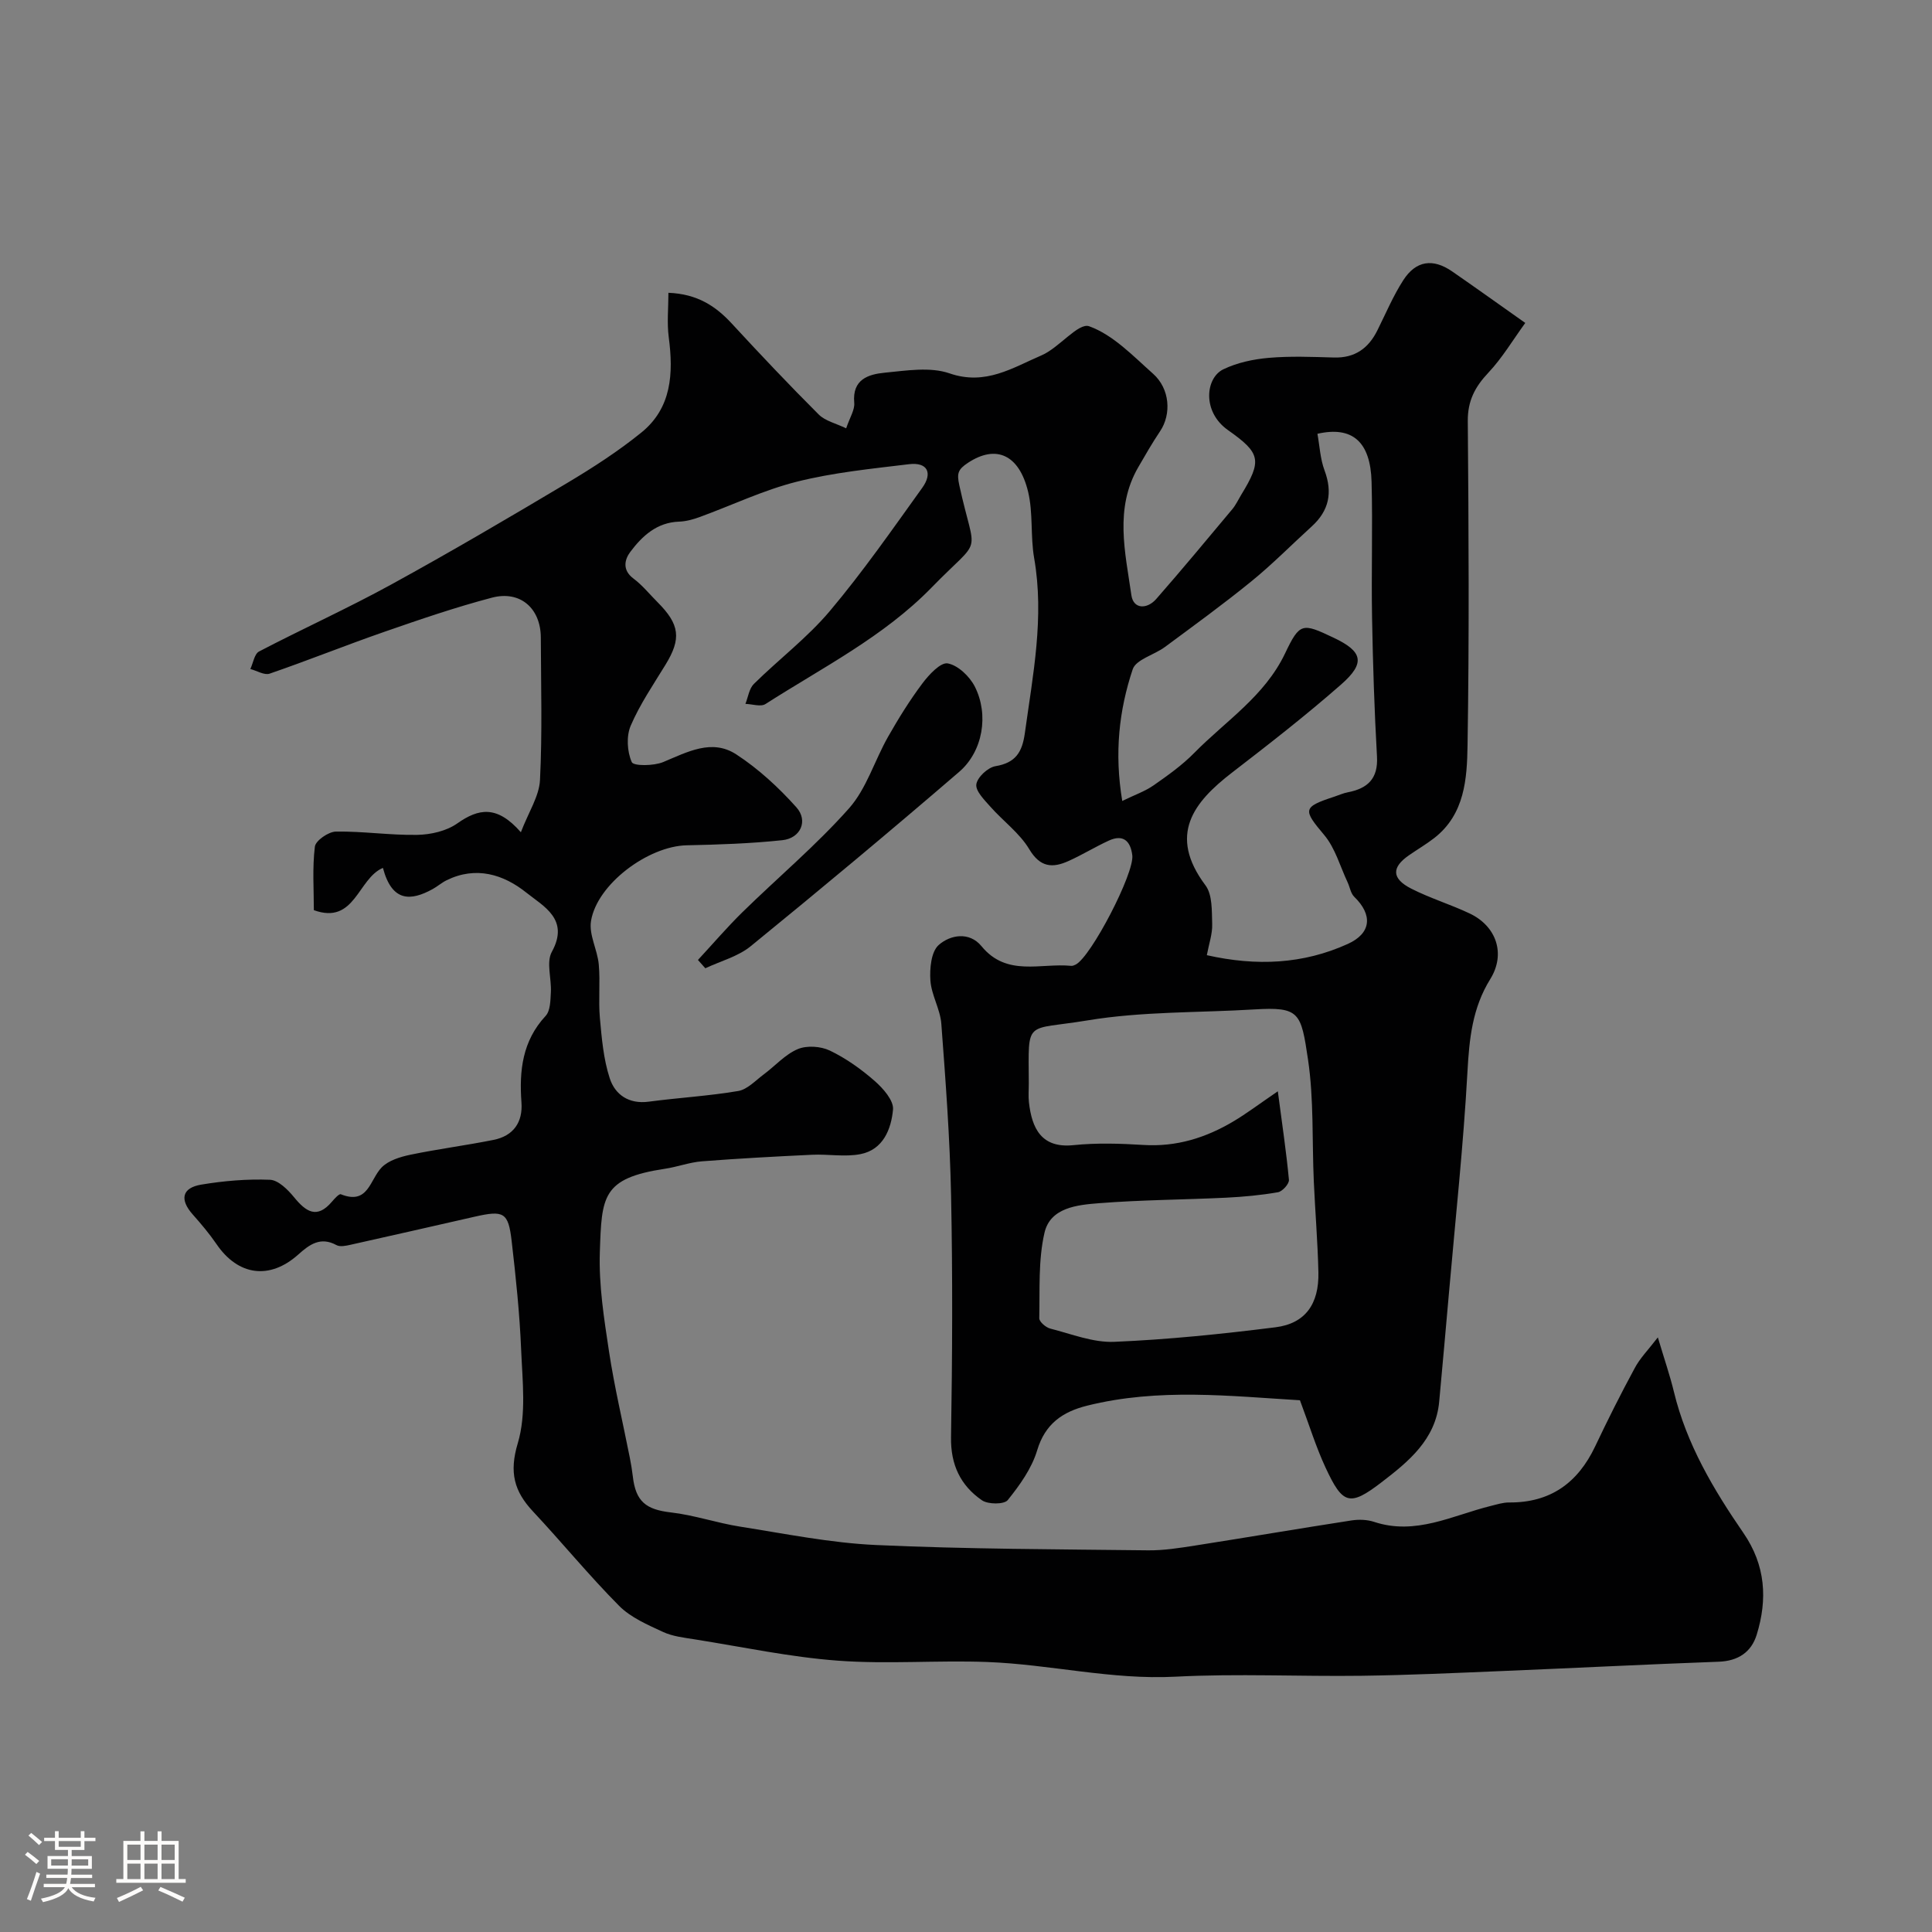<svg enable-background="new 0 0 400 400" viewBox="0 0 400 400" xmlns="http://www.w3.org/2000/svg"><rect x="0" y="0" width="400" height="400" fill="#808080" stroke="none"/><path d="m5.17 384 .55-.58c.85.61 1.65 1.24 2.4 1.87l-.59.64c-.83-.73-1.62-1.38-2.36-1.93m1.22 9.53-.82-.34c.71-1.76 1.37-3.64 1.98-5.63.24.13.5.25.76.36-.6 1.67-1.24 3.54-1.92 5.61m-.5-13.5.57-.54c.56.44 1.31 1.06 2.26 1.87l-.64.64c-.68-.66-1.41-1.32-2.19-1.97m3.25.46h2.24v-1.36h.77v1.36h4.57v-1.36h.76v1.36h2.28v.69h-2.28v1.84h-2.64v1.26h4.18v2.64h-4.21c0 .45-.02.86-.05 1.21h4.32v.69h-4.38c-.04.34-.1.75-.19 1.22h5.15v.69h-4.82c.87 1.19 2.51 1.92 4.93 2.19-.17.31-.3.57-.37.76-2.77-.49-4.52-1.41-5.26-2.76-.56 1.26-2.3 2.23-5.24 2.9-.12-.24-.26-.48-.43-.72 2.73-.55 4.38-1.34 4.96-2.38h-4.38v-.69h4.65c.1-.38.17-.79.21-1.22h-4.32v-.69h4.4c.03-.34.05-.75.05-1.21h-4.2v-2.64h4.23v-1.26h-2.69v-1.84h-2.24zm1.46 4.46v1.29h3.45c.01-.4.02-.57.01-.53v-.32-.45h-3.46zm1.55-2.59h4.57v-1.19h-4.57zm6.11 2.59h-3.42v.77c-.01.19-.01.37-.02.53h3.44v-1.29z" fill="#fcfbfa"/><path d="m32.63 379.16h.82v1.98h3.54v7.89h1.46v.78h-14.37v-.78h1.46v-7.89h3.54v-1.98h.82v1.98h2.73zm-3.49 11.48.5.73c-1.61.82-3.28 1.63-5 2.41-.13-.27-.28-.55-.44-.82 1.75-.72 3.4-1.49 4.94-2.32m-2.78-5.55h2.73v-3.18h-2.73zm0 3.95h2.73v-3.2h-2.73zm3.54-3.95h2.73v-3.18h-2.73zm0 3.95h2.73v-3.2h-2.73zm7.89 4.68c-1.84-.92-3.51-1.7-5.02-2.32l.45-.73c1.89.8 3.57 1.55 5.04 2.23zm-1.62-11.81h-2.73v3.18h2.73zm-2.73 7.13h2.73v-3.2h-2.73z" fill="#fcfbfa"/><g fill="#010102"><path d="m343.24 276.89c1.35 4.55 2.51 7.88 3.33 11.29 2.62 10.82 8.19 20.2 14.39 29.21 4.59 6.67 5.02 13.72 2.74 21.08-1.11 3.58-3.83 5.42-7.84 5.57-15.04.55-30.07 1.32-45.11 1.94-9.6.4-19.2.84-28.81.97-12.86.17-25.74-.48-38.57.19-13.19.69-25.95-2.55-38.96-3.04-10.32-.39-20.71.49-30.98-.28-9.9-.74-19.7-2.84-29.54-4.4-2.24-.36-4.61-.61-6.63-1.55-3.19-1.48-6.67-2.97-9.08-5.4-6.21-6.25-11.8-13.1-17.82-19.53-3.92-4.19-4.97-8.09-3.16-14.13 1.79-5.98.97-12.85.7-19.31-.31-7.54-1.1-15.08-1.97-22.58-.69-5.93-1.62-6.39-7.68-5.01-8.56 1.94-17.12 3.91-25.69 5.81-.94.21-2.15.47-2.89.07-3.34-1.83-5.63-.1-7.93 1.96-5.91 5.27-12.43 4.39-16.9-2.15-1.48-2.16-3.19-4.19-4.93-6.15-2.74-3.08-2.27-5.52 1.77-6.19 4.68-.78 9.5-1.19 14.22-1 1.72.07 3.69 2.04 4.97 3.6 2.47 3.02 4.74 4.6 7.86.93.53-.62 1.48-1.68 1.84-1.53 5.68 2.28 5.99-3.03 8.45-5.56 1.41-1.44 3.83-2.18 5.92-2.62 5.72-1.19 11.53-1.93 17.25-3.08 4.09-.82 6.08-3.63 5.77-7.77-.48-6.59.2-12.72 5.01-17.9.98-1.06.99-3.21 1.08-4.88.16-2.82-.99-6.22.2-8.38 3.71-6.74-1.71-9.41-5.25-12.24-4.73-3.79-10.44-5.58-16.54-2.58-1.02.5-1.89 1.28-2.89 1.83-4.52 2.48-8.41 2.72-10.29-4.39-5.22 2.19-5.76 11.84-14.3 8.75 0-4.24-.33-8.75.21-13.15.15-1.25 2.81-3.09 4.34-3.12 5.61-.09 11.24.78 16.86.68 2.8-.05 6.04-.79 8.27-2.36 4.45-3.14 8.26-3.81 13.18 1.82 1.6-4.19 3.79-7.45 3.96-10.82.49-9.81.2-19.66.17-29.49-.02-6.05-4.26-9.8-10.12-8.26-7.52 1.98-14.91 4.51-22.27 7.07-7.96 2.76-15.78 5.92-23.75 8.66-1.09.38-2.66-.61-4-.96.59-1.24.84-3.13 1.81-3.63 9.09-4.74 18.45-8.97 27.43-13.9 12.27-6.73 24.34-13.82 36.37-20.99 5.31-3.17 10.56-6.56 15.35-10.44 6.28-5.09 6.65-12.23 5.67-19.7-.4-3.01-.07-6.11-.07-9.23 5.98.24 9.76 2.74 13.1 6.35 5.89 6.38 11.86 12.7 18.01 18.84 1.36 1.36 3.59 1.85 5.69 2.87.76-2.26 1.81-3.83 1.67-5.3-.44-4.86 2.94-5.89 6.33-6.22 4.46-.43 9.38-1.25 13.4.14 7.46 2.58 13.09-1.18 19.07-3.74 3.61-1.55 7.6-6.81 9.84-6.01 4.96 1.78 9.09 6.15 13.23 9.83 3.5 3.11 3.83 8.37 1.45 11.91-1.61 2.4-3.06 4.92-4.51 7.43-4.97 8.57-2.7 17.64-1.43 26.5.42 2.95 3.26 2.95 5.15.79 5.35-6.11 10.53-12.35 15.74-18.58.73-.87 1.22-1.94 1.81-2.92 4.4-7.19 4.09-8.68-2.7-13.46-5.4-3.8-4.66-10.81-.96-12.59 2.86-1.38 6.2-2.09 9.4-2.37 4.47-.39 8.99-.2 13.49-.07 4.33.13 7.15-1.89 9-5.62 1.74-3.49 3.26-7.12 5.36-10.38 2.63-4.09 6.15-4.57 10.13-1.82 4.7 3.25 9.34 6.57 15.13 10.66-2.57 3.54-4.76 7.24-7.63 10.29-2.77 2.94-4.31 5.83-4.27 10.04.18 22.37.31 44.74-.05 67.1-.11 6.92-.56 14.27-6.87 19.2-1.67 1.3-3.51 2.37-5.25 3.58-3.64 2.51-3.62 4.83.46 6.91 3.9 1.99 8.15 3.27 12.11 5.15 5.5 2.61 7.51 8.32 4.26 13.57-3.73 6.01-4.35 12.37-4.73 19.21-.84 15.25-2.49 30.46-3.82 45.69-.66 7.53-1.34 15.06-2.03 22.59-.72 7.88-6.4 12.45-11.95 16.71-6.62 5.08-8.03 4.57-11.57-3.03-1.98-4.25-3.37-8.79-5.31-13.96-14.3-.85-29.22-2.59-44.07 1.12-5.05 1.26-8.69 3.73-10.34 9.26-1.12 3.73-3.6 7.2-6.09 10.29-.74.92-4.09.91-5.35.03-4.42-3.05-6.49-7.35-6.39-13.06.27-16.66.35-33.34.01-50-.24-11.88-1.13-23.75-2.02-35.6-.23-3.02-2.05-5.92-2.26-8.94-.17-2.48.15-5.96 1.71-7.35 2.38-2.12 6.35-2.84 8.87.24 5.24 6.39 12.24 3.44 18.58 4.07.3.03.64-.13.93-.27 3.18-1.63 12.17-18.93 11.71-22.62-.37-2.99-1.9-4.41-4.89-3.03-2.8 1.29-5.45 2.92-8.26 4.19-3.34 1.52-5.91 1.39-8.19-2.43-2-3.34-5.42-5.82-8.06-8.81-1.23-1.39-3.09-3.24-2.89-4.62.21-1.46 2.38-3.49 3.96-3.75 4.19-.7 5.54-2.9 6.09-6.88 1.66-12.03 4.06-23.95 1.92-36.2-.79-4.51-.19-9.31-1.25-13.73-1.87-7.76-6.68-9.81-12.45-6-2.06 1.36-2.34 2.16-1.8 4.63 3.37 15.44 5.03 10.14-5.73 21.19-9.93 10.19-22.59 16.56-34.39 24.12-.98.63-2.76.01-4.16-.03.56-1.4.77-3.16 1.75-4.13 5.19-5.12 11.1-9.59 15.76-15.13 6.83-8.11 12.92-16.87 19.12-25.5 2.14-2.98 1.15-5.34-2.78-4.86-7.77.94-15.64 1.72-23.2 3.62-6.89 1.73-13.43 4.88-20.15 7.33-1.35.49-2.81.89-4.24.94-4.6.16-7.61 2.96-10.09 6.26-1.2 1.59-1.7 3.77.65 5.52 1.85 1.38 3.34 3.25 4.99 4.9 4.62 4.62 4.94 7.56 1.66 12.92-2.54 4.15-5.32 8.22-7.22 12.65-.93 2.17-.74 5.37.22 7.54.37.84 4.55.8 6.5-.01 5-2.08 10.08-4.89 15.14-1.59 4.59 2.99 8.77 6.85 12.44 10.95 2.5 2.79.87 6.41-2.89 6.81-6.57.7-13.21.92-19.83 1.06-7.96.18-18.56 8.03-19.8 15.69-.46 2.83 1.34 5.96 1.61 8.99.33 3.67-.1 7.4.23 11.07.38 4.19.74 8.49 2.03 12.46 1.1 3.42 3.96 5.42 8.08 4.87 6.17-.82 12.4-1.17 18.53-2.21 1.89-.32 3.57-2.16 5.26-3.42 2.37-1.75 4.43-4.14 7.06-5.25 1.88-.8 4.77-.6 6.65.3 3.34 1.6 6.48 3.84 9.28 6.29 1.75 1.53 3.97 4.05 3.8 5.92-.37 4.02-2.02 8.31-6.74 9.23-3.22.63-6.68-.03-10.02.13-7.61.36-15.22.77-22.81 1.36-2.57.2-5.08 1.16-7.65 1.54-13.07 1.97-13.09 5.75-13.48 17.25-.23 6.84.87 13.77 1.9 20.58 1.12 7.38 2.86 14.67 4.31 22.01.25 1.28.47 2.57.62 3.86.59 5.22 2.76 6.86 7.87 7.45 4.82.55 9.51 2.18 14.32 2.94 9.36 1.47 18.74 3.38 28.17 3.81 18.74.85 37.53.88 56.29 1.1 3.25.04 6.53-.49 9.76-.99 10.8-1.69 21.57-3.53 32.38-5.2 1.51-.23 3.22-.18 4.66.29 8.63 2.87 16.24-1.33 24.17-3.29 1.26-.31 2.55-.73 3.82-.72 8.51.06 14.2-4.04 17.79-11.59 2.58-5.44 5.28-10.84 8.15-16.13 1.07-2.08 2.8-3.81 4.84-6.46zm-78.68-50.95c.9 6.85 1.76 12.58 2.3 18.33.08.82-1.35 2.41-2.27 2.57-3.55.62-7.17.95-10.77 1.13-8.76.42-17.54.45-26.28 1.14-4.48.35-10.08.89-11.29 6.12-1.31 5.68-.95 11.77-1.08 17.69-.02.73 1.36 1.92 2.28 2.15 4.39 1.12 8.89 2.93 13.27 2.74 11.14-.47 22.28-1.62 33.35-3.01 6.17-.77 9.04-4.82 8.89-11.39-.14-6.27-.67-12.53-.95-18.79-.38-8.43.03-16.96-1.2-25.26-1.45-9.71-1.7-10.94-11.1-10.37-11.52.7-23.21.39-34.54 2.27-13.09 2.17-12.23-.45-12.17 12.98.01 1.33-.12 2.68.03 3.99.61 5.38 2.58 9.55 9.22 8.86 4.78-.49 9.67-.34 14.48-.04 6.84.43 12.96-1.49 18.7-4.92 2.62-1.56 5.08-3.42 9.13-6.19zm-32.21-60.11c2.58-1.26 4.7-1.99 6.47-3.22 2.94-2.05 5.92-4.17 8.43-6.72 6.51-6.62 14.58-11.75 18.8-20.59 3.07-6.45 3.58-6.34 10.06-3.27 6.03 2.85 6.65 5.22 1.54 9.7-7.26 6.37-14.9 12.32-22.56 18.22-7.96 6.13-13.34 12.89-5.51 23.35 1.46 1.95 1.3 5.29 1.39 8.01.07 2.02-.66 4.06-1.11 6.45 10.29 2.31 19.93 1.87 29.19-2.33 4.88-2.21 5.19-6.02 1.33-9.76-.73-.71-.9-1.98-1.36-2.97-1.56-3.31-2.57-7.09-4.84-9.8-4.43-5.27-4.54-5.79 2.08-7.96.92-.3 1.82-.72 2.77-.9 4.1-.79 6.32-2.79 6.06-7.4-.54-9.58-.85-19.19-1.02-28.78-.17-9.36.15-18.73-.1-28.08-.22-8.32-3.96-11.61-11.21-9.97.46 2.52.58 5.2 1.47 7.58 1.71 4.59.94 8.34-2.66 11.61-4.16 3.78-8.11 7.8-12.46 11.34-5.82 4.74-11.91 9.16-17.95 13.63-2.21 1.63-5.98 2.57-6.65 4.61-2.82 8.46-3.82 17.3-2.16 27.25z"/><path d="m144.5 198.75c3.07-3.31 6.01-6.75 9.23-9.91 7.33-7.18 15.25-13.82 22.04-21.47 3.64-4.1 5.3-9.91 8.09-14.82 2.17-3.82 4.5-7.58 7.13-11.08 1.35-1.8 3.76-4.39 5.23-4.12 2.13.39 4.54 2.7 5.61 4.81 2.94 5.81 1.68 13.4-3.24 17.64-14.21 12.23-28.62 24.25-43.15 36.09-2.63 2.15-6.25 3.09-9.41 4.58-.51-.57-1.02-1.15-1.53-1.72z"/></g></svg>